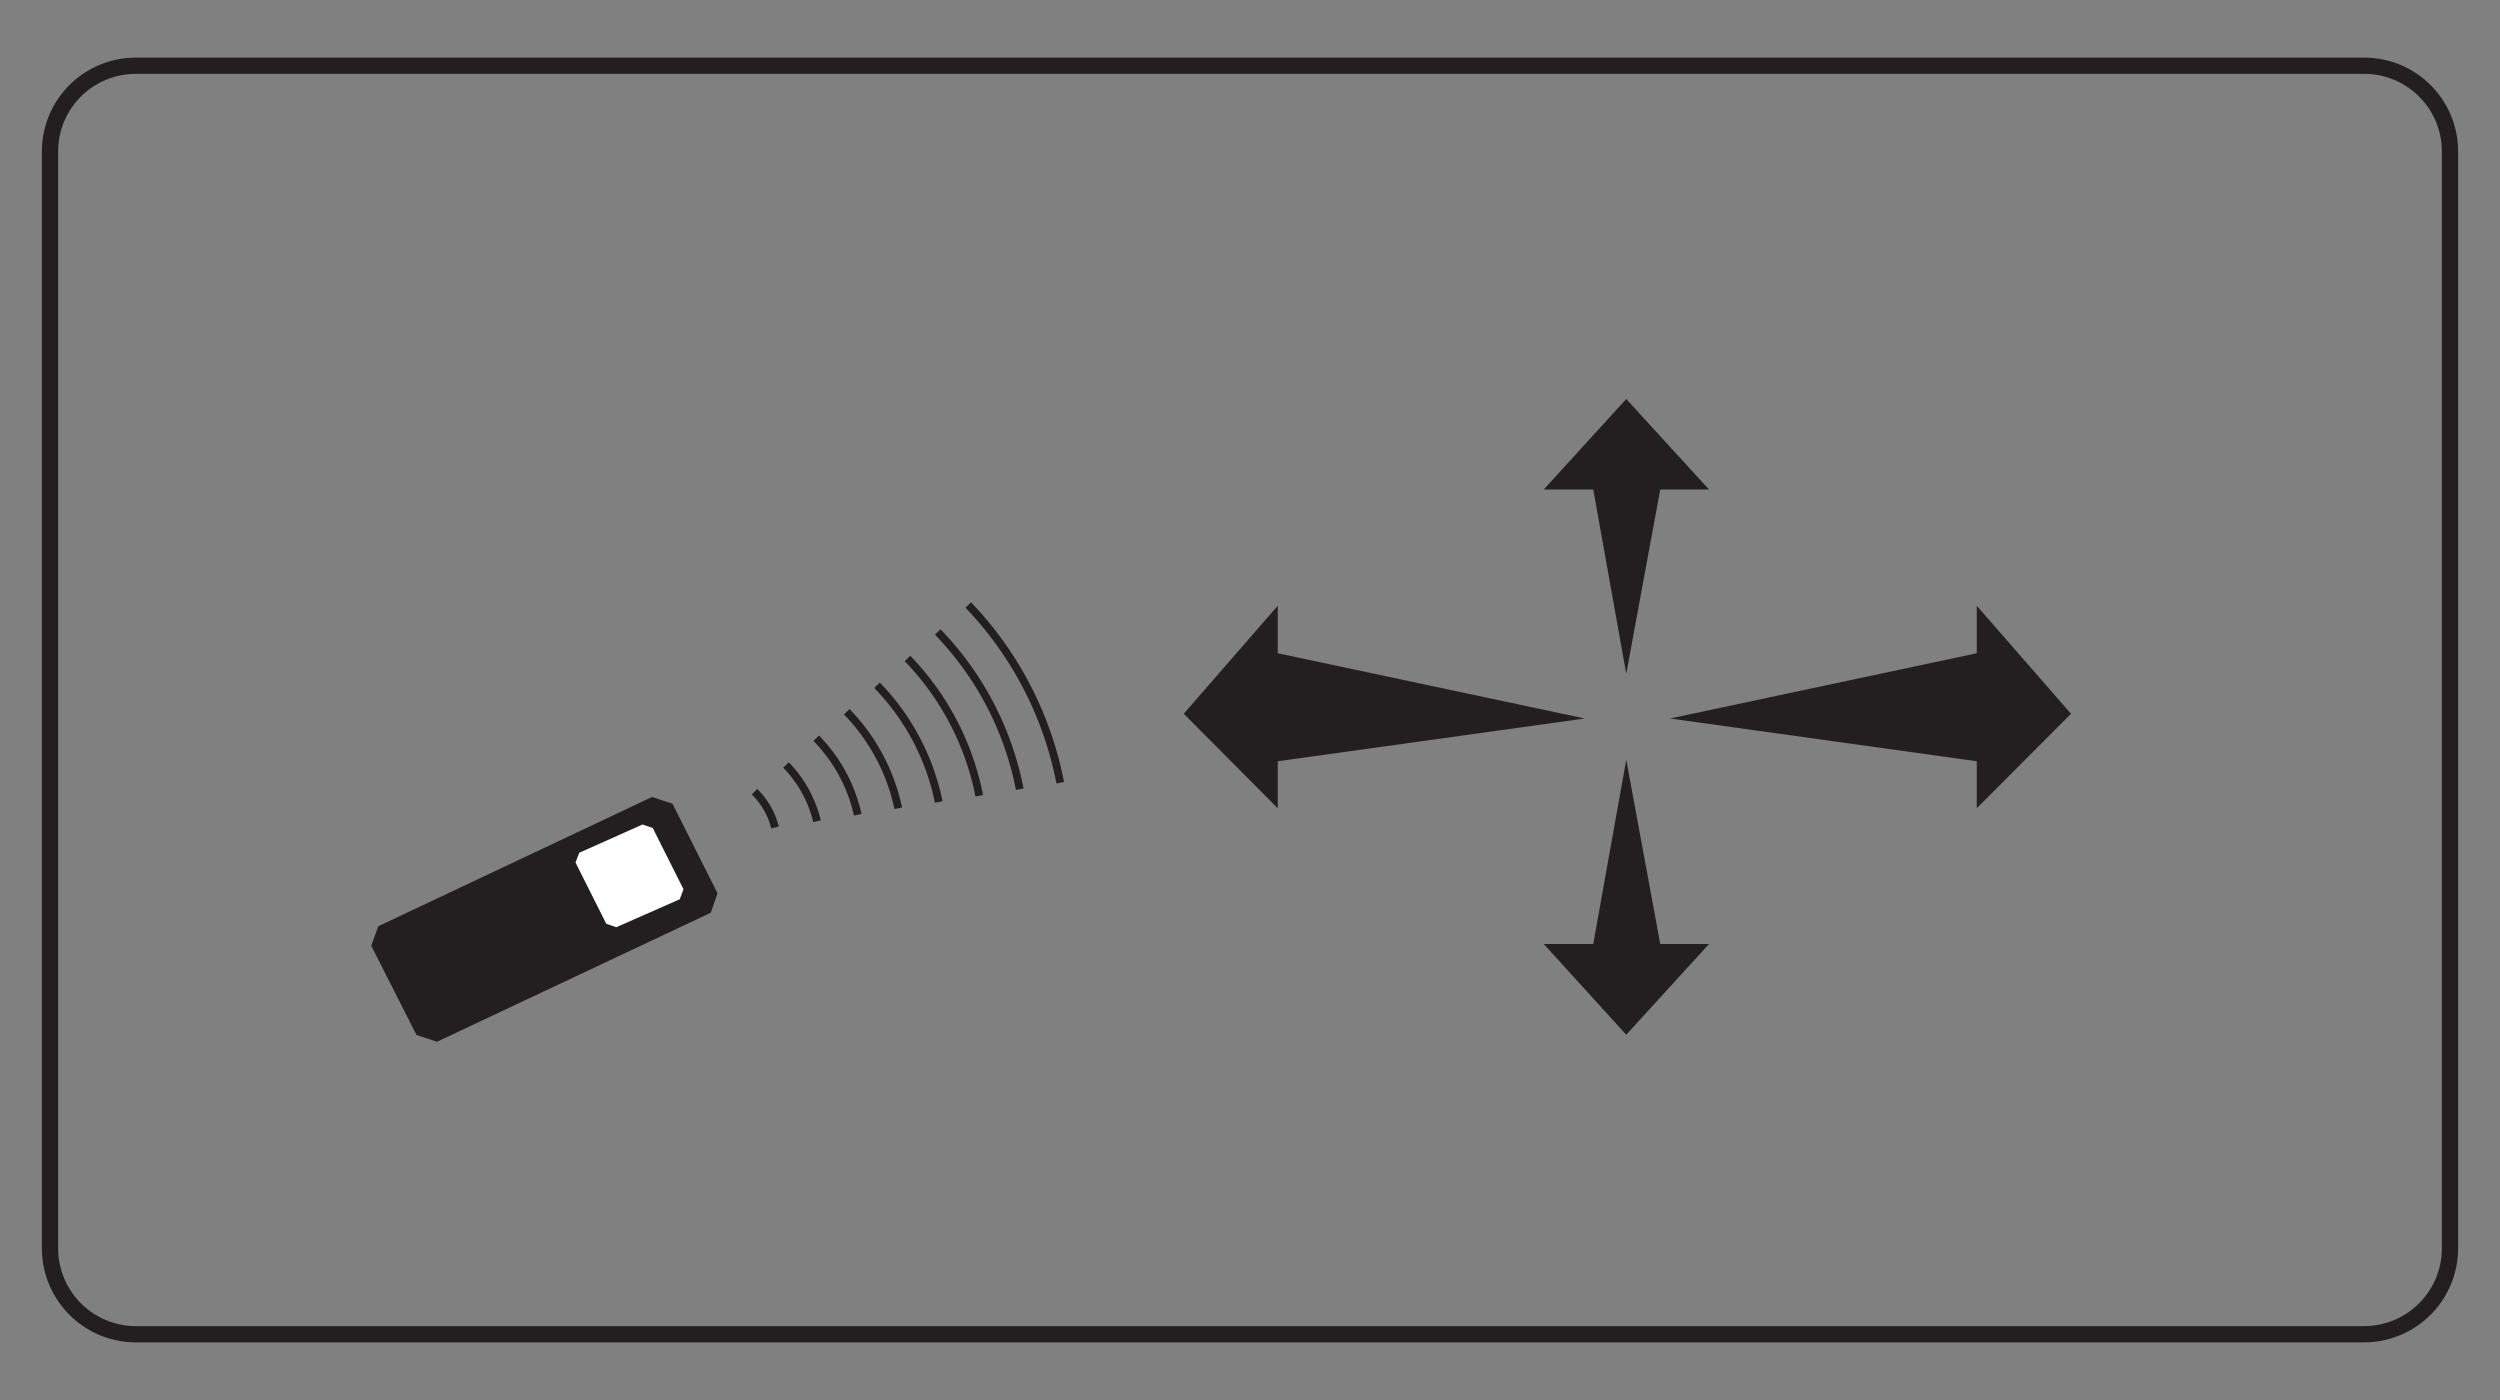 <?xml version="1.0" encoding="UTF-8"?> <svg xmlns="http://www.w3.org/2000/svg" id="Điều_hòa_VIP" data-name="Điều hòa VIP" viewBox="0 0 100 56"><rect x="0" y="0" width="100" height="56" fill="#808080" stroke="none"/><defs><style>.cls-4{fill:none;stroke:#231f20}.cls-2{fill:#231f20}.cls-4{stroke-width:.31px}</style></defs><g id="Gio_4_huong" data-name="Gio 4 huong"><path d="M98 49.94a3.44 3.44 0 0 1-3.43 3.43H5.43A3.44 3.44 0 0 1 2 49.94V6.05a3.43 3.43 0 0 1 3.43-3.42h89.14A3.43 3.43 0 0 1 98 6.05Z" style="stroke-miterlimit:10;stroke-width:.65px;fill:none;stroke:#231f20"></path><path d="m16.66 41.4.82.27 10.95-5.16.27-.78-1.8-3.58-.82-.27-10.95 5.17-.28.78 1.81 3.57z" class="cls-2"></path><path d="m24.25 36.95.4.14 2.54-1.12.15-.4-1.23-2.45-.41-.14-2.53 1.13-.15.39 1.23 2.45z" style="fill:#fff"></path><path d="M42.41 31.31a14.17 14.17 0 0 0-3.68-7.11M40.79 31.57a12.46 12.46 0 0 0-3.28-6.29M39.17 31.83a10.92 10.92 0 0 0-2.87-5.49M37.55 32.08a9.39 9.39 0 0 0-2.47-4.67M35.93 32.33a7.86 7.86 0 0 0-2.06-3.86M34.31 32.59a6.34 6.34 0 0 0-1.66-3.06M32.68 32.85a4.81 4.81 0 0 0-1.24-2.25M31 33.1a3 3 0 0 0-.82-1.43" class="cls-4"></path><path d="m47.35 28.55 3.76-4.32v1.9l12.28 2.61-12.28 1.71v1.88l-3.76-3.78zM82.84 28.55l-3.77-4.32v1.9L66.8 28.74l12.27 1.71v1.88l3.77-3.78zM65.05 15.96l-3.3 3.62h1.98l1.32 7.37 1.36-7.37h1.95l-3.31-3.62zM65.05 41.39l-3.3-3.63h1.98l1.32-7.37 1.36 7.37h1.95l-3.31 3.63z" class="cls-2"></path></g></svg> 